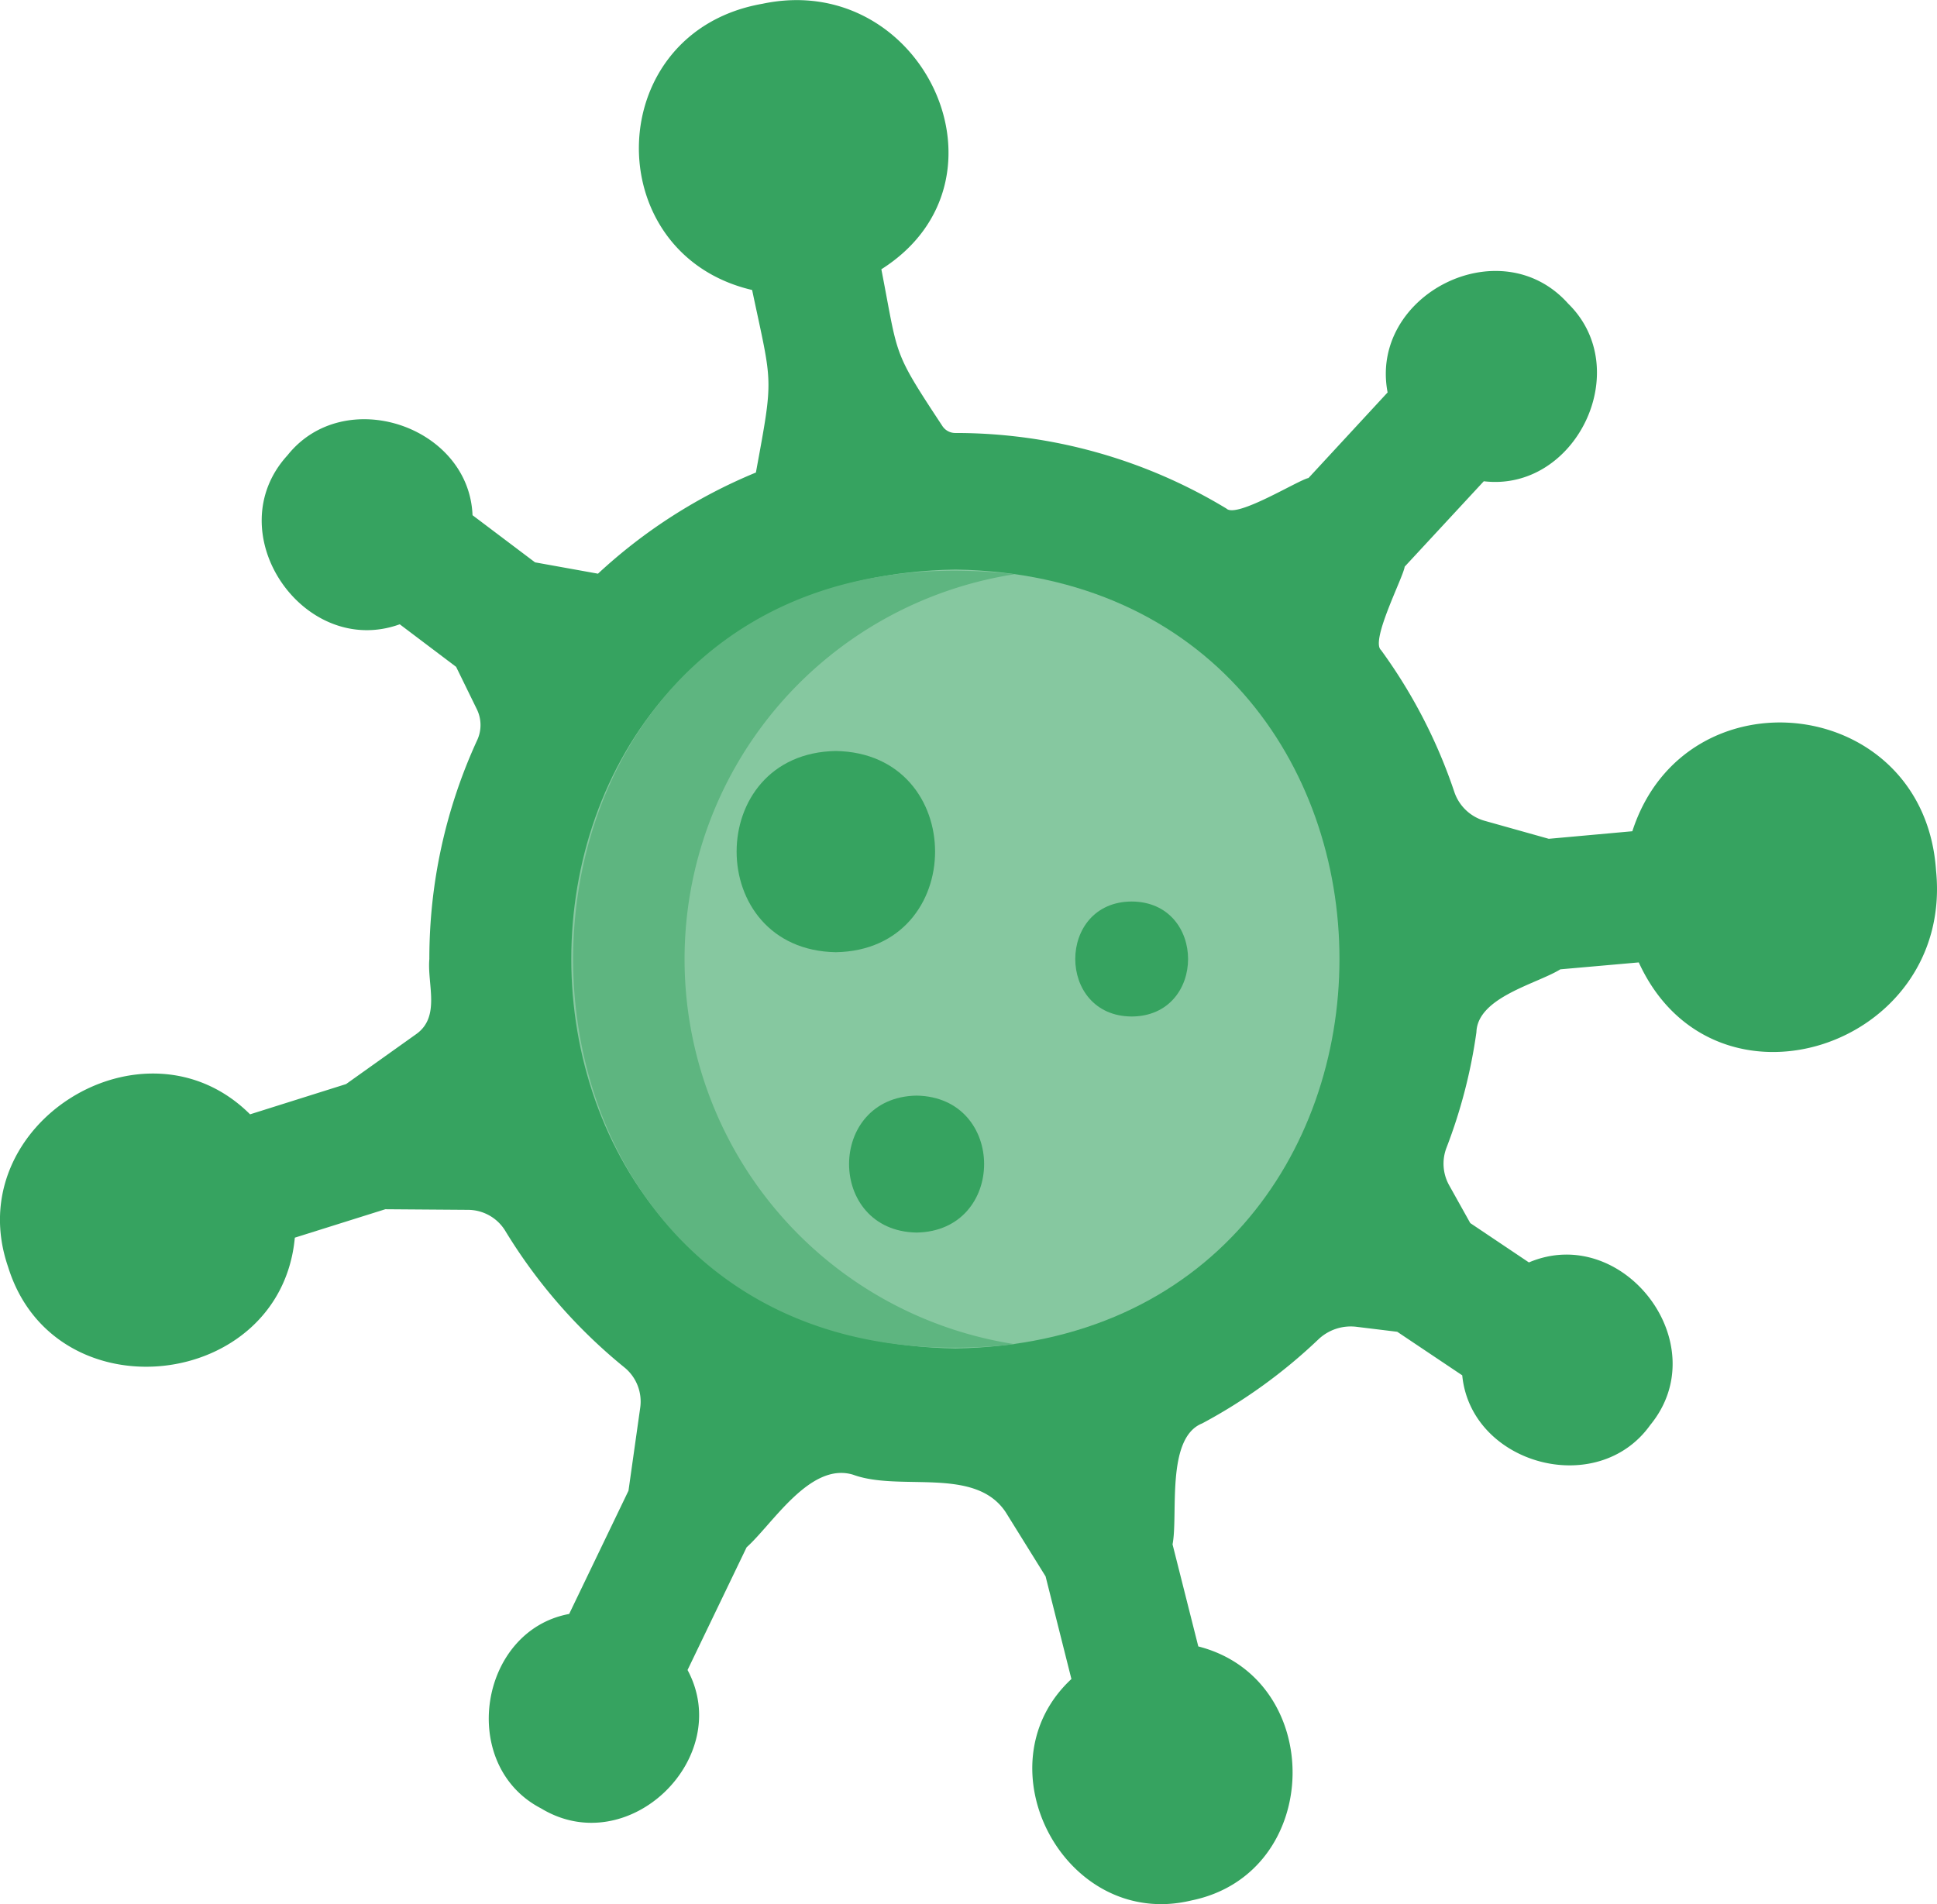 <svg xmlns="http://www.w3.org/2000/svg" viewBox="0 0 512.32 503.79"><path d="M511.86,234.61c4.51,46.71-58.85,67.33-78.65,24.09l-20.74,1.83c-6.18,3.84-21.91,7.37-22.2,16.63a138.08,138.08,0,0,1-7.89,30.5,11.74,11.74,0,0,0,.68,10l5.58,10,15.51,10.41c24.83-10.54,49.67,21.54,32.11,43-14,19.65-47.46,10.42-49.74-13.13l-17.19-11.52-10.82-1.32a12.42,12.42,0,0,0-10.12,3.41,140.56,140.56,0,0,1-30.65,22.15c-9.67,3.86-6.31,24.24-7.84,32l6.81,27c33.91,8.66,33.17,60.05-1.8,67.2-33.41,8.06-56.45-35.64-31.76-58.58l-6.83-27.15-10.56-17c-8.14-12.22-27.89-5.34-40.33-9.89-11.38-3.49-21.27,13-28.19,19.2L181.62,445.9c12.45,23.18-15.61,50.63-38.74,36.61-22-11.4-16.46-47,7.43-51.44L166,398.46l3.09-21.88A11.64,11.64,0,0,0,165,365.91a140.41,140.41,0,0,1-31.6-36.21,11.59,11.59,0,0,0-9.83-5.54L101.68,324l-23.93,7.52C74,372.06,14.13,378.81,1.91,339.25c-13-37.75,36.11-68.16,64-40.36l25.39-8,18.54-13.21c6.53-4.62,2.89-13.19,3.49-19.89A138.26,138.26,0,0,1,126,199.86a9.5,9.5,0,0,0-.1-8.12l-5.49-11.23-14.91-11.26c-25.39,9.16-48.4-24.26-29.68-44.72,15-18.83,48-7.78,48.93,15.86l16.53,12.47,16.65,3a139.52,139.52,0,0,1,41.77-26.76c4.76-25.92,4.38-22.78-1-48.29-40.88-9.56-39.85-68.26,2.72-75.72C243.81-3.89,270,51.8,232.88,75.33c4.57,23.43,2.78,21.19,16.1,41.4a4.07,4.07,0,0,0,3.49,1.91,138.2,138.2,0,0,1,71.69,20c2.69,2.63,19-7.55,21.7-8.09l20.92-22.64c-4.93-25.73,29.81-43.57,47.75-23.5,17.79,17.4,2,49.89-22.31,47L371.3,154c-.39,2.86-9.11,19.57-6.27,22.06a138.39,138.39,0,0,1,19.38,37.49,11.88,11.88,0,0,0,8,7.68l17,4.77,22.1-2c14-43.24,77.34-36.15,80.34,10.55Z" transform="translate(0.23 -4.09)" fill="#36a360"/><path d="M252.47,154.76c135.45,2.31,135.43,203.79,0,206.08C117,358.53,117,157.05,252.47,154.76Z" transform="translate(0.23 -4.09)" fill="#86c8a0"/><path d="M180.83,257.8A103.06,103.06,0,0,1,268.17,156c-155.78-17.61-155.7,221.34,0,203.7A103.07,103.07,0,0,1,180.83,257.8Z" transform="translate(0.23 -4.09)" fill="#5eb580"/><path d="M220.84,202.77c35,.59,35,52.64,0,53.23C185.85,255.4,185.86,203.36,220.84,202.77Z" transform="translate(0.23 -4.09)" fill="#36a360"/><path d="M242.2,293.94c23.82.4,23.81,35.83,0,36.23C218.39,329.76,218.39,294.34,242.2,293.94Z" transform="translate(0.23 -4.09)" fill="#36a360"/><path d="M299.09,242.59c19.89.09,19.89,30.34,0,30.42C279.19,272.92,279.2,242.67,299.09,242.59Z" transform="translate(0.23 -4.09)" fill="#36a360"/></svg>